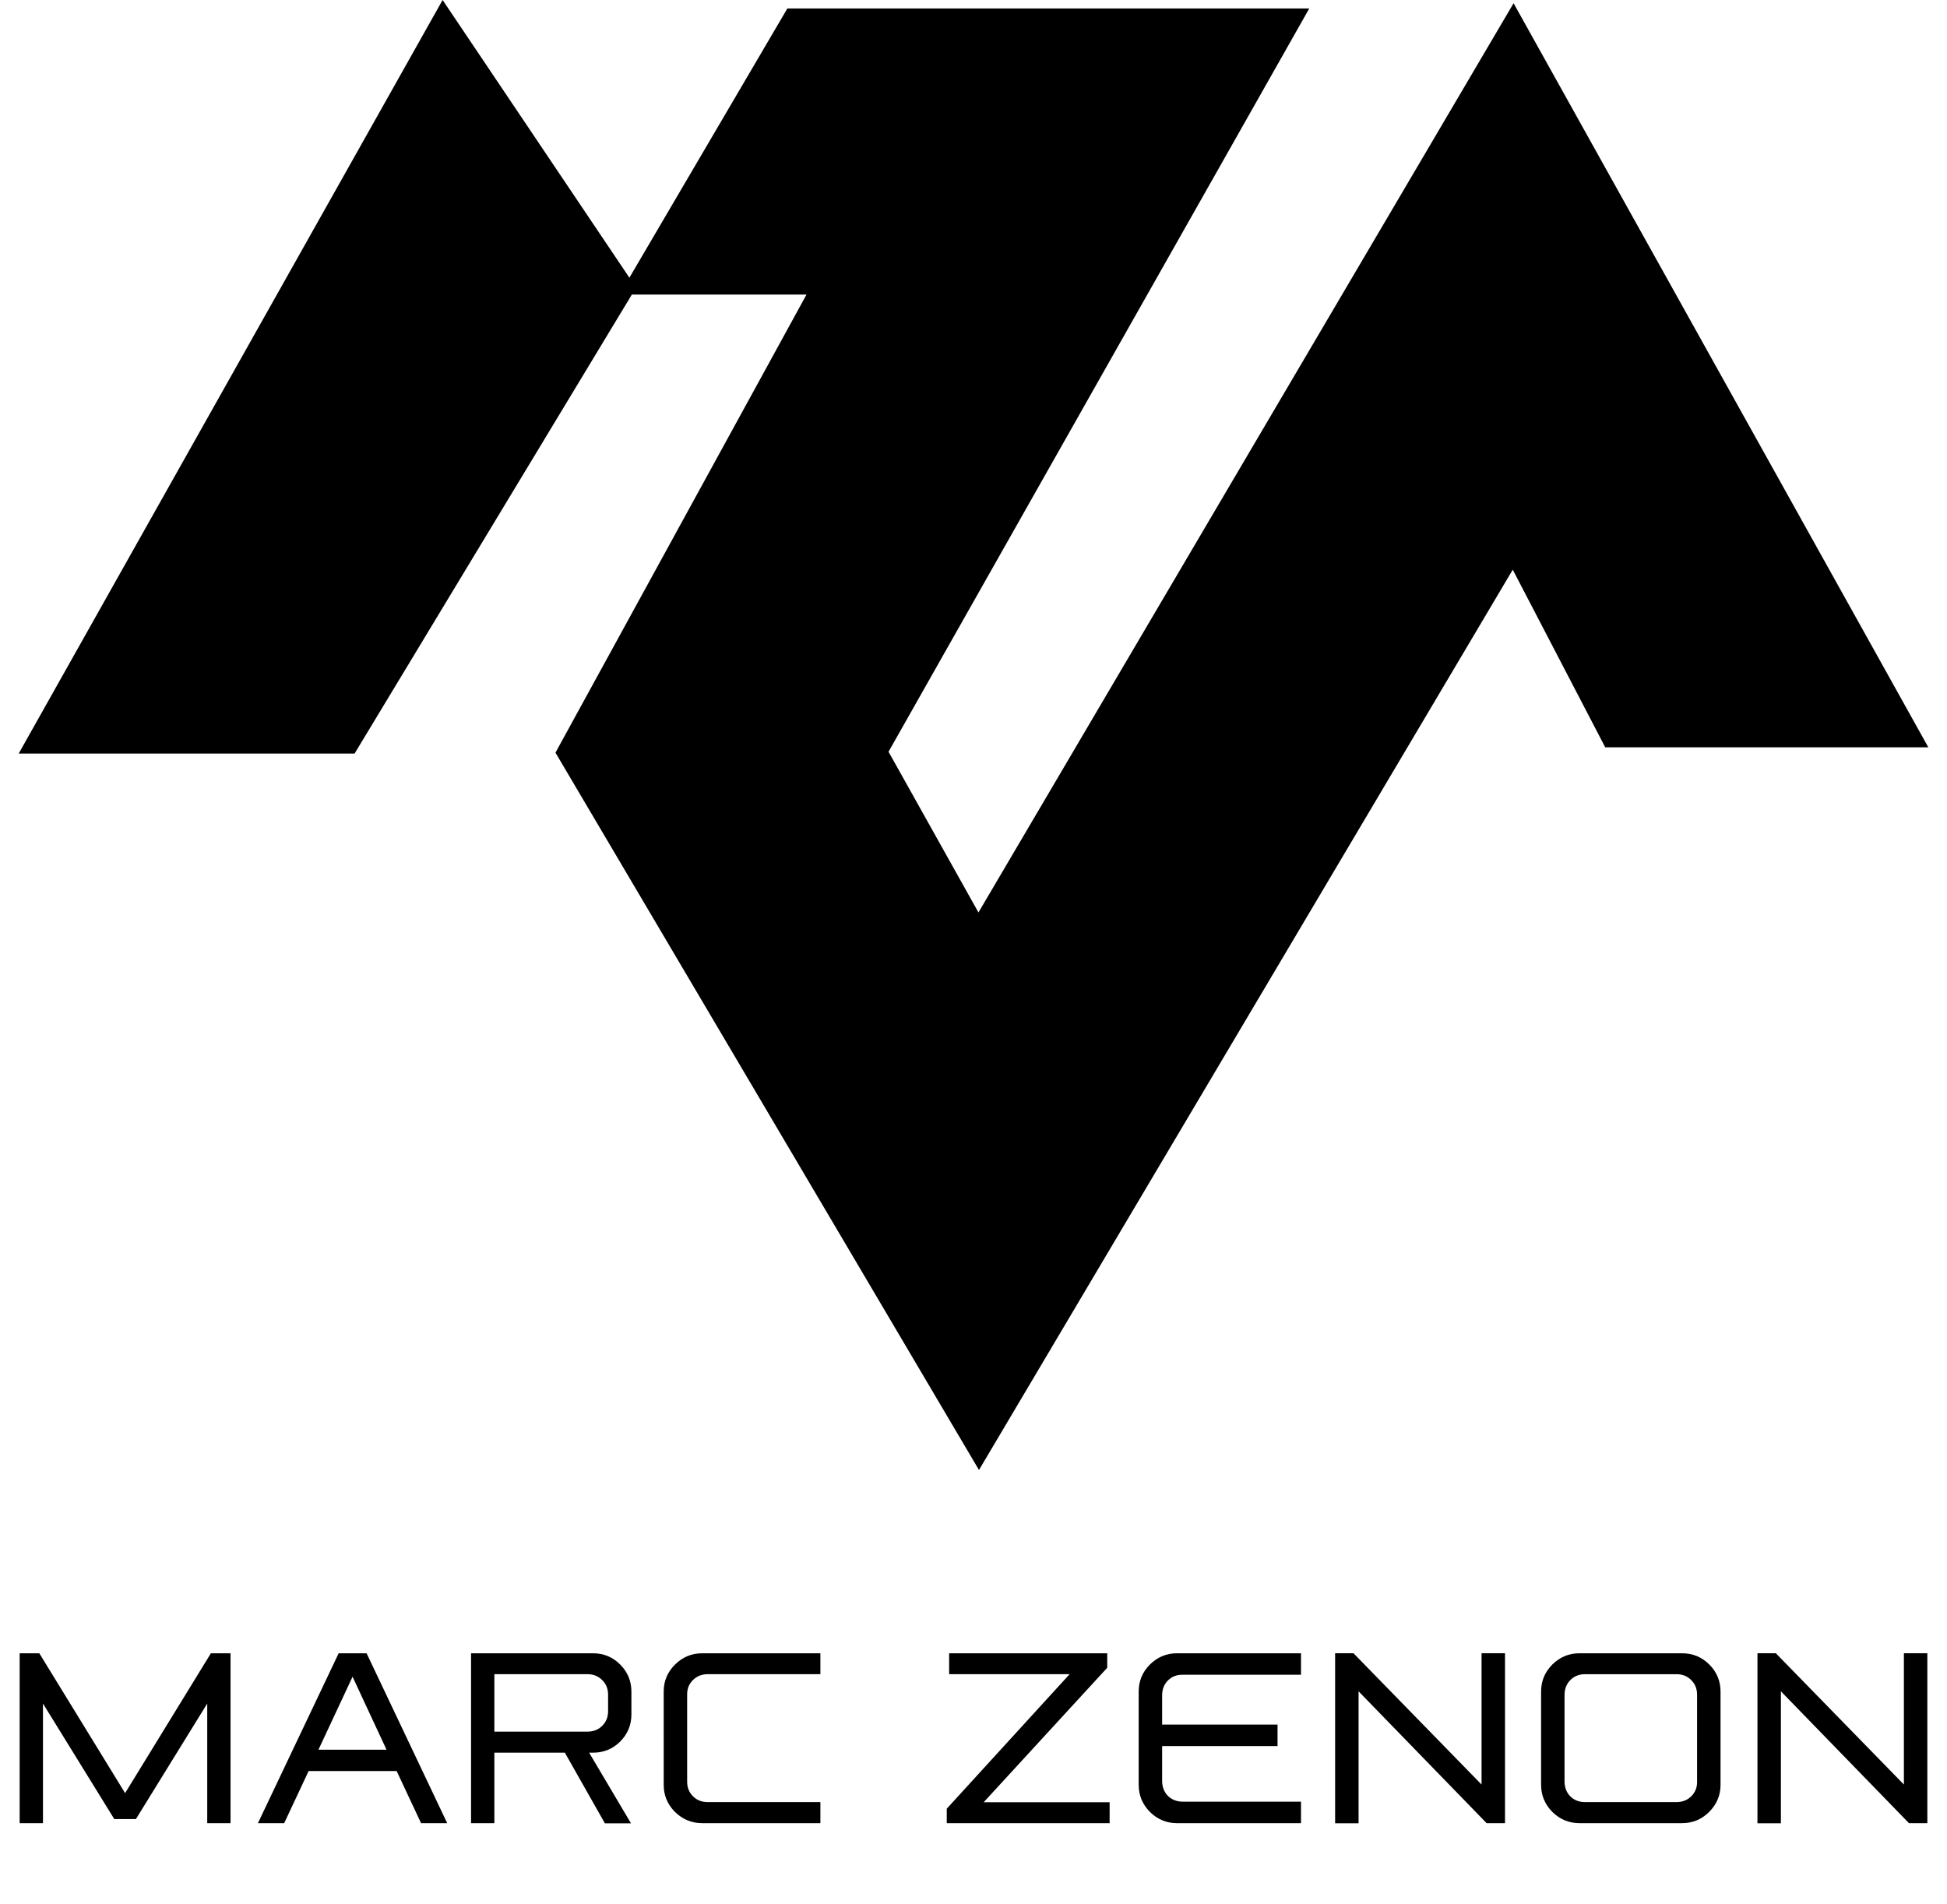 <!-- Generator: Adobe Illustrator 18.1.1, SVG Export Plug-In  -->
<svg version="1.1"
	 xmlns="http://www.w3.org/2000/svg" xmlns:xlink="http://www.w3.org/1999/xlink" xmlns:a="http://ns.adobe.com/AdobeSVGViewerExtensions/3.0/"
	 x="0px" y="0px" width="325.007px" height="317.814px" viewBox="0 0 325.007 317.814" enable-background="new 0 0 325.007 317.814"
	 xml:space="preserve">
<defs>
</defs>
<g>
	<path d="M73.883,0c10.718,15.937,20.646,30.699,31.179,46.36c9.129-15.56,17.719-30.202,26.37-44.948c28.721,0,57.236,0,87.12,0
		c-23.666,41.812-46.779,82.649-70.231,124.085c4.651,8.315,9.399,16.8,15.009,26.829c30.037-51.04,59.343-100.838,89.328-151.789
		c23.238,41.696,45.912,82.38,69.231,124.222c-18.606,0-35.745,0-53.933,0c-4.671-8.973-9.667-18.571-15.437-29.656
		c-29.875,50.393-59.025,99.565-89.102,150.3c-23.915-40.51-47.165-79.895-70.696-119.754c13.806-25.194,27.622-50.407,41.904-76.47
		c-10.178,0-19.273,0-29.155,0c-15.212,25.184-30.687,50.804-46.281,76.622c-18.285,0-36.38,0-56.07,0
		C26.825,83.658,50.06,42.351,73.883,0z"/>
</g>
<g>
	<path d="M38.484,276.001v28.359h-3.891v-19.969l-11.906,19.289h-3.609L7.172,284.392v19.969H3.281v-28.359h3.281l14.32,23.344
		l14.32-23.344H38.484z"/>
	<path d="M56.531,276.001h4.664l13.453,28.359h-4.359l-4.078-8.695H51.516l-4.078,8.695h-4.383L56.531,276.001z M58.852,279.915
		l-5.695,12.188h11.367L58.852,279.915z"/>
	<path d="M94.289,292.595H82.523v11.766h-3.891v-28.359H99c1.766,0,3.273,0.625,4.523,1.875s1.875,2.758,1.875,4.523v3.82
		c0,1.75-0.625,3.258-1.875,4.523c-1.25,1.234-2.758,1.852-4.523,1.852h-0.656l6.984,11.789h-4.359L94.289,292.595z M82.523,279.493
		v9.586h15.562c0.984,0,1.805-0.328,2.461-0.984c0.641-0.656,0.961-1.461,0.961-2.414v-2.766c0-0.984-0.328-1.797-0.984-2.438
		c-0.656-0.656-1.469-0.984-2.438-0.984H82.523z"/>
	<path d="M117.211,276.001h19.734v3.492h-18.82c-0.984,0-1.805,0.328-2.461,0.984c-0.656,0.641-0.977,1.453-0.961,2.438v14.531
		c0,0.969,0.328,1.781,0.984,2.438c0.641,0.641,1.453,0.961,2.438,0.961h18.82v3.516h-19.734c-1.75,0-3.266-0.625-4.547-1.875
		c-1.25-1.266-1.875-2.773-1.875-4.523V282.4c0-1.766,0.633-3.273,1.898-4.523S115.461,276.001,117.211,276.001z"/>
	<path d="M184.828,276.001v2.414l-20.625,22.453h21.023v3.492h-27.187v-2.414l20.507-22.453h-20.109v-3.492H184.828z"/>
	<path d="M196.476,276.001h20.695v3.586H197.39c-0.969-0.016-1.781,0.305-2.438,0.961c-0.625,0.625-0.945,1.438-0.961,2.438v4.922
		h19.266v3.586h-19.266v5.883c0.016,0.969,0.336,1.781,0.961,2.438c0.656,0.625,1.469,0.945,2.438,0.961h19.781v3.586h-20.695
		c-1.75,0-3.258-0.625-4.523-1.875c-1.25-1.266-1.875-2.773-1.875-4.523V282.4c0-1.766,0.625-3.273,1.875-4.523
		C193.218,276.626,194.726,276.001,196.476,276.001z"/>
	<path d="M251.226,304.36h-3.07l-21.375-22.008v22.031h-3.914v-28.383h3.07l21.375,21.914v-21.914h3.914V304.36z"/>
	<path d="M263.648,276.001h17.133c1.781,0,3.297,0.625,4.547,1.875s1.875,2.758,1.875,4.523v15.562c0,1.75-0.633,3.258-1.898,4.523
		c-1.25,1.25-2.758,1.875-4.523,1.875h-17.133c-1.75,0-3.258-0.625-4.523-1.875c-1.25-1.266-1.875-2.773-1.875-4.523V282.4
		c0-1.766,0.625-3.273,1.875-4.523C260.39,276.626,261.898,276.001,263.648,276.001z M264.562,279.493
		c-0.969,0-1.781,0.328-2.438,0.984c-0.625,0.641-0.945,1.453-0.961,2.438v14.531c0.016,0.984,0.336,1.797,0.961,2.438
		c0.656,0.641,1.469,0.961,2.438,0.961h15.305c0.984,0,1.805-0.328,2.461-0.984s0.977-1.461,0.961-2.414v-14.531
		c0-0.984-0.328-1.797-0.984-2.438c-0.641-0.656-1.453-0.984-2.438-0.984H264.562z"/>
	<path d="M321.726,304.36h-3.07l-21.375-22.008v22.031h-3.914v-28.383h3.07l21.375,21.914v-21.914h3.914V304.36z"/>
</g>
</svg>